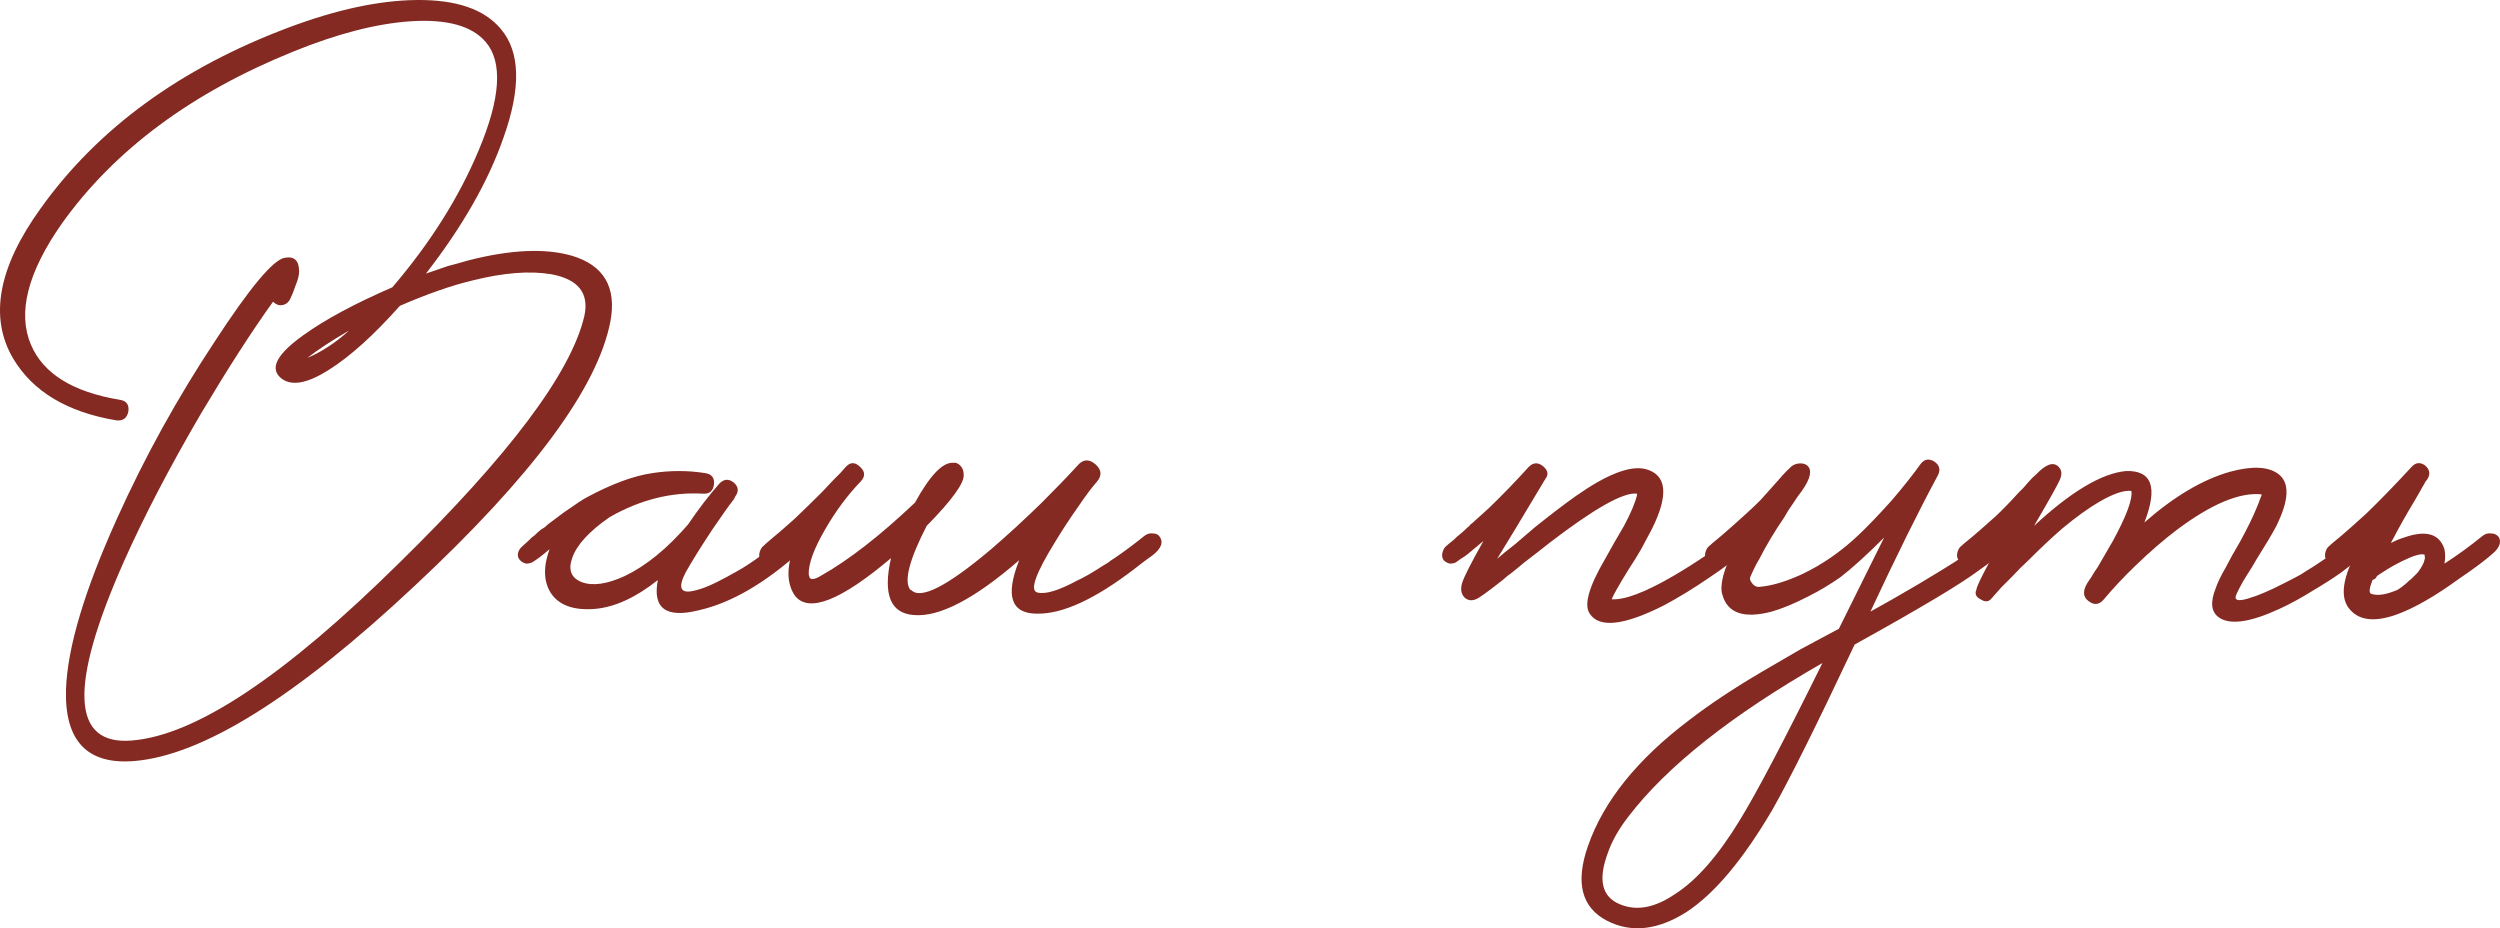 <?xml version="1.0" encoding="UTF-8"?> <svg xmlns="http://www.w3.org/2000/svg" viewBox="0 0 638.094 236.933" fill="none"><path d="M119.392 66.504C130.242 63.704 139.109 63.296 145.992 65.279C154.159 67.729 157.425 73.329 155.792 82.079C152.525 98.996 135.9 121.454 105.917 149.454C75.584 177.921 51.667 192.854 34.167 194.254C22.267 195.187 16.492 189.121 16.842 176.054C17.192 165.321 21.567 150.679 29.967 132.129C36.967 116.612 45.25 101.621 54.817 87.154C63.8 73.387 69.75 66.271 72.667 65.804C75.117 65.337 76.342 66.504 76.342 69.304C76.342 70.237 76.05 71.404 75.467 72.804L74.767 74.729L74.067 76.304C73.6 77.237 72.9 77.762 71.967 77.879C71.15 77.996 70.392 77.704 69.692 77.004C64.325 84.471 58.2 93.979 51.317 105.529C43.267 119.296 36.675 131.954 31.542 143.504C17.542 175.121 18.242 190.287 33.642 189.004C49.859 187.721 72.609 172.612 101.892 143.679C130.009 116.146 145.759 95.146 149.142 80.679C150.425 74.846 147.625 71.287 140.742 70.004C135.259 69.071 128.55 69.596 120.617 71.579C115.25 72.862 109.067 75.021 102.067 78.054C95.417 85.521 89.409 90.946 84.042 94.329C78.209 98.062 74.009 98.704 71.442 96.254C68.875 93.804 70.859 90.246 77.392 85.579C82.875 81.612 90.459 77.529 100.142 73.329C109.825 62.012 117.175 50.346 122.192 38.329C127.792 25.029 128.375 15.812 123.942 10.679C120.442 6.596 114.084 4.846 104.867 5.429C96.117 6.012 86.142 8.579 74.942 13.129C48.925 23.629 29.209 38.271 15.792 57.054C7.042 69.537 4.417 79.862 7.917 88.029C11.067 95.379 18.592 100.046 30.492 102.029C32.242 102.262 33 103.254 32.767 105.004C32.417 106.754 31.367 107.512 29.617 107.279C17.134 105.179 8.384 99.929 3.367 91.529C-2.816 81.029 -0.483 68.254 10.367 53.204C24.95 32.787 46.067 17.387 73.717 7.004C85.85 2.454 96.7 0.121 106.267 0.004C116.417 -0.113 123.592 2.337 127.792 7.354C132.809 13.187 133.042 22.462 128.492 35.179C124.642 46.262 118.05 57.812 108.717 69.829C110.467 69.246 112.334 68.604 114.317 67.904C115.717 67.554 117.409 67.087 119.392 66.504ZM78.442 91.354C82.059 89.837 85.617 87.504 89.117 84.354C84.684 86.921 81.125 89.254 78.442 91.354Z" fill="#842A22"></path><path d="M205.005 137.029C205.822 138.196 205.53 139.479 204.13 140.879C195.147 148.929 186.572 153.887 178.405 155.754C170.005 157.854 166.505 155.287 167.905 148.054C162.305 152.487 156.997 154.937 151.98 155.404C146.497 155.871 142.705 154.529 140.605 151.379C138.739 148.462 138.622 144.729 140.255 140.179C138.505 141.696 137.047 142.804 135.88 143.504C135.414 143.737 134.888 143.854 134.305 143.854C133.722 143.737 133.197 143.446 132.73 142.979C132.264 142.512 132.089 141.929 132.205 141.229C132.322 140.646 132.614 140.121 133.08 139.654C133.43 139.304 134.072 138.721 135.005 137.904L135.705 137.204L136.405 136.679C136.988 136.096 137.572 135.571 138.155 135.104C138.389 134.987 138.68 134.812 139.03 134.579C139.38 134.229 139.789 133.879 140.255 133.529C141.539 132.596 142.705 131.721 143.755 130.904C146.905 128.687 148.947 127.346 149.88 126.879C156.18 123.496 161.722 121.454 166.505 120.754C171.055 120.054 175.547 120.054 179.98 120.754C181.614 120.987 182.372 121.921 182.255 123.554C182.022 125.304 181.089 126.121 179.455 126.004C171.405 125.537 163.472 127.521 155.655 131.954C150.405 135.571 147.197 139.071 146.03 142.454C144.98 145.487 145.797 147.529 148.48 148.579C151.28 149.629 154.955 149.104 159.505 147.004C164.872 144.437 170.239 140.062 175.605 133.879C178.289 129.912 180.972 126.412 183.655 123.379C184.822 122.212 186.047 122.154 187.33 123.204C188.497 124.254 188.614 125.421 187.68 126.704L187.33 127.404C186.047 129.037 184.18 131.662 181.73 135.279C178.813 139.712 176.597 143.271 175.08 145.954C172.864 150.154 173.68 151.729 177.53 150.679C179.047 150.329 180.855 149.629 182.955 148.579C184.589 147.762 186.222 146.887 187.855 145.954C190.189 144.671 192.639 143.037 195.205 141.054C196.255 140.354 197.305 139.596 198.355 138.779C199.172 138.196 199.989 137.554 200.805 136.854C201.505 136.271 202.263 136.037 203.08 136.154C203.897 136.154 204.539 136.446 205.005 137.029Z" fill="#842A22"></path><path d="M296.018 137.029C296.835 138.196 296.542 139.479 295.143 140.879C294.56 141.462 293.743 142.104 292.693 142.804L291.294 143.854L289.717 145.079C279.567 152.896 271.226 156.746 264.693 156.629C258.042 156.629 256.525 152.079 260.141 142.979C248.709 152.896 239.726 157.562 233.193 156.979C227.243 156.512 225.318 151.671 227.418 142.454C214.584 153.304 206.417 156.512 202.918 152.079C200.818 149.046 200.701 144.962 202.568 139.829V139.654C200.234 141.521 198.484 142.804 197.317 143.504C196.968 143.737 196.443 143.854 195.743 143.854C195.159 143.737 194.634 143.446 194.167 142.979C193.818 142.512 193.701 141.929 193.818 141.229C193.934 140.646 194.167 140.121 194.518 139.654C194.984 139.187 195.976 138.312 197.493 137.029L198.543 136.154L199.768 135.104C200.818 134.171 201.809 133.296 202.743 132.479C204.726 130.612 207.059 128.337 209.743 125.654L212.893 122.329L214.467 120.754L215.868 119.179C217.034 117.896 218.259 117.896 219.542 119.179C220.826 120.346 220.884 121.571 219.717 122.854C216.334 126.354 213.301 130.437 210.617 135.104C207.701 140.121 206.301 143.971 206.417 146.654L206.593 147.179C206.593 147.412 206.709 147.587 206.943 147.704C207.526 147.937 208.459 147.646 209.743 146.829C216.742 142.862 224.676 136.679 233.543 128.279C237.393 121.279 240.659 117.896 243.343 118.129C243.926 118.012 244.509 118.246 245.092 118.829C245.676 119.412 245.968 120.171 245.968 121.104C246.201 123.204 243.051 127.579 236.518 134.229C232.084 142.862 230.684 148.287 232.318 150.504C232.434 150.621 232.493 150.621 232.493 150.504C234.826 153.187 241.651 149.746 252.968 140.179C257.052 136.679 261.368 132.712 265.917 128.279C269.651 124.546 272.683 121.396 275.018 118.829C276.417 117.196 277.934 117.079 279.567 118.479C281.201 119.879 281.319 121.396 279.916 123.029C278.752 124.312 277.175 126.412 275.193 129.329C272.976 132.479 270.994 135.512 269.242 138.429C264.343 146.362 262.826 150.621 264.693 151.204C266.675 151.787 270.059 150.796 274.843 148.229C276.592 147.412 278.459 146.362 280.441 145.079C281.144 144.612 281.901 144.146 282.718 143.679C283.301 143.212 283.883 142.804 284.468 142.454C287.035 140.704 289.542 138.837 291.993 136.854C292.693 136.271 293.451 136.037 294.268 136.154C295.085 136.154 295.668 136.446 296.018 137.029Z" fill="#842A22"></path><path d="M446.003 137.029C446.703 138.196 446.353 139.479 444.954 140.879C442.737 142.862 439.877 145.021 436.378 147.354C432.294 150.154 428.388 152.546 424.654 154.529C414.504 159.662 408.203 160.362 405.753 156.629C404.236 154.412 405.521 149.804 409.605 142.804L412.054 138.429L414.504 134.229C416.253 130.962 417.363 128.337 417.828 126.354V126.004C414.446 125.537 406.978 129.737 395.428 138.604C393.679 140.004 391.579 141.637 389.13 143.504L386.153 145.954L384.753 147.004L383.529 148.054C379.68 151.087 377.403 152.721 376.703 152.954C375.538 153.421 374.546 153.246 373.728 152.429C372.911 151.496 372.736 150.271 373.204 148.754C373.671 147.237 375.478 143.679 378.627 138.079C377.113 139.362 375.713 140.529 374.428 141.579C373.961 141.929 373.436 142.279 372.854 142.629L371.629 143.504C371.279 143.737 370.754 143.854 370.054 143.854C369.47 143.737 368.945 143.446 368.477 142.979C368.127 142.512 368.012 141.929 368.127 141.229C368.245 140.646 368.477 140.121 368.83 139.654C369.18 139.304 369.937 138.662 371.104 137.729C371.686 137.146 372.211 136.679 372.679 136.329C373.379 135.746 374.021 135.162 374.603 134.579C374.836 134.462 375.071 134.229 375.303 133.879C375.653 133.646 376.063 133.296 376.528 132.829C377.578 131.896 378.745 130.846 380.029 129.679C383.529 126.296 386.913 122.796 390.179 119.179C391.344 118.012 392.571 117.954 393.854 119.004C395.136 120.054 395.311 121.162 394.378 122.329C391.694 126.762 389.245 130.846 387.028 134.579C385.278 137.496 383.646 140.179 382.129 142.629C383.179 141.696 384.753 140.412 386.853 138.779L391.754 134.579C395.838 131.312 399.277 128.687 402.079 126.704C410.012 121.104 415.961 118.771 419.93 119.704C425.411 121.104 425.996 126.179 421.679 134.929C420.862 136.446 419.93 138.196 418.877 140.179L417.303 142.804L415.728 145.254C413.279 149.221 411.819 151.787 411.354 152.954C414.621 153.187 419.87 151.204 427.103 147.004C429.902 145.371 432.762 143.562 435.678 141.579C438.128 139.829 440.17 138.254 441.804 136.854C442.504 136.271 443.261 136.037 444.079 136.154C444.896 136.154 445.536 136.446 446.003 137.029Z" fill="#842A22"></path><path d="M512.052 137.029C512.867 138.196 512.577 139.479 511.175 140.879C509.893 142.046 507.851 143.621 505.051 145.604C500.385 149.104 489.825 155.404 473.377 164.504C463.691 185.037 456.693 199.096 452.377 206.679C444.909 219.396 437.618 228.087 430.502 232.754C423.151 237.421 416.383 238.179 410.202 235.029C403.669 231.646 402.034 225.287 405.301 215.954C409.267 204.521 417.9 193.787 431.202 183.754C436.333 179.787 442.577 175.646 449.925 171.329L459.55 165.729L469.35 160.479L480.9 137.204C476.468 141.637 472.734 145.021 469.7 147.354C467.018 149.221 464.276 150.854 461.477 152.254C458.093 154.004 455.001 155.287 452.202 156.104C445.084 157.971 440.885 156.512 439.6 151.729C439.25 150.679 439.31 149.162 439.775 147.179C440.36 144.846 441.292 142.687 442.577 140.704L438.725 143.504C438.375 143.737 437.85 143.854 437.15 143.854C436.568 143.737 436.043 143.446 435.576 142.979C435.226 142.512 435.108 141.929 435.226 141.229C435.343 140.646 435.576 140.121 435.926 139.654C436.276 139.304 437.443 138.312 439.425 136.679C440.36 135.862 441.292 135.046 442.227 134.229C443.391 133.179 444.559 132.129 445.726 131.079C446.893 130.029 448.118 128.862 449.4 127.579C450.217 126.646 451.21 125.537 452.377 124.254C454.594 121.687 456.051 120.112 456.751 119.529C457.336 118.829 458.093 118.421 459.025 118.304C459.96 118.187 460.717 118.362 461.302 118.829C462.584 119.996 462.117 122.154 459.9 125.304L458.85 126.704L457.8 128.279C456.868 129.562 456.051 130.846 455.351 132.129C453.017 135.512 450.86 139.129 448.875 142.979C448.643 143.329 448.35 143.854 448 144.554C447.535 145.487 447.126 146.362 446.776 147.179C446.543 147.646 446.658 148.171 447.126 148.754C447.593 149.454 448.175 149.804 448.875 149.804C452.027 149.571 455.643 148.521 459.725 146.654C464.976 144.204 469.875 140.821 474.426 136.504C476.643 134.404 479.385 131.546 482.652 127.929C485.569 124.546 488.075 121.396 490.175 118.479C491.11 117.196 492.277 116.962 493.677 117.779C495.076 118.712 495.369 119.937 494.551 121.454C489.768 130.321 484.051 141.871 477.401 156.104C481.017 154.121 485.101 151.787 489.65 149.104C494.316 146.304 497.468 144.379 499.1 143.329C502.717 140.879 505.634 138.721 507.851 136.854C508.55 136.271 509.368 136.037 510.3 136.154C511.117 136.154 511.702 136.446 512.052 137.029ZM427.525 228.204C433.009 224.704 438.493 218.462 443.976 209.479C448.293 202.479 455.351 189.062 465.151 169.229C441.934 182.529 425.426 195.596 415.626 208.429C413.176 211.579 411.427 214.671 410.377 217.704C407.81 224.587 408.86 228.962 413.526 230.829C417.725 232.579 422.392 231.704 427.525 228.204Z" fill="#842A22"></path><path d="M605.252 137.029C606.069 138.196 605.777 139.479 604.377 140.879L597.551 146.129C595.569 147.529 593.295 148.987 590.728 150.504C587.576 152.487 584.602 154.121 581.803 155.404C574.219 158.904 569.028 159.604 566.226 157.504C564.359 156.104 564.127 153.654 565.527 150.154C565.994 148.754 566.869 146.946 568.151 144.729L569.728 141.754L571.653 138.429C573.635 134.812 575.094 131.837 576.026 129.504C576.376 128.687 576.669 127.929 576.901 127.229C577.136 126.762 577.251 126.412 577.251 126.179C571.653 125.596 564.419 128.629 555.551 135.279C552.17 137.846 548.668 140.879 545.052 144.379C542.135 147.179 539.453 150.037 537.001 152.954C535.836 154.354 534.552 154.529 533.152 153.479C531.635 152.429 531.52 150.854 532.802 148.754L533.852 147.179C534.319 146.362 534.844 145.546 535.426 144.729C536.826 142.279 538.111 140.062 539.278 138.079C542.777 131.662 544.352 127.404 544.002 125.304C542.135 125.071 539.393 126.004 535.776 128.104C532.977 129.737 529.828 132.012 526.326 134.929C523.644 137.262 520.727 140.004 517.578 143.154C516.294 144.321 515.011 145.604 513.727 147.004C512.794 147.937 511.802 148.929 510.752 149.979L508.128 152.954C507.428 153.654 506.551 153.654 505.501 152.954C504.337 152.371 503.987 151.554 504.451 150.504C504.451 149.687 506.786 145.079 511.452 136.679L510.752 137.379L509.878 138.079C509.293 138.662 508.943 139.012 508.828 139.129C506.261 141.229 504.394 142.687 503.227 143.504C502.06 144.204 500.952 144.029 499.903 142.979C499.553 142.512 499.435 141.929 499.553 141.229C499.668 140.646 499.903 140.121 500.253 139.654C500.602 139.304 501.71 138.371 503.577 136.854C504.511 136.037 505.386 135.279 506.201 134.579C507.253 133.646 508.303 132.712 509.353 131.779C511.102 130.146 513.084 128.104 515.301 125.654L516.526 124.429L517.578 123.204C518.393 122.271 519.093 121.571 519.678 121.104C522.127 118.537 523.994 117.837 525.276 119.004C526.211 119.821 526.386 120.929 525.801 122.329C525.336 123.496 523.119 127.462 519.153 134.229C528.603 125.479 536.419 120.812 542.602 120.229C549.253 119.996 550.828 124.371 547.326 133.354C554.912 126.704 562.202 122.387 569.203 120.404C574.802 118.887 578.886 119.062 581.453 120.929C584.484 123.146 584.309 127.637 580.928 134.404C579.878 136.387 578.243 139.129 576.026 142.629L574.802 144.729L573.577 146.654C572.76 147.937 572.12 149.046 571.653 149.979L570.953 151.379C570.718 151.846 570.603 152.254 570.603 152.604C570.718 153.304 571.77 153.362 573.752 152.779C576.201 152.079 579.236 150.796 582.852 148.929C584.252 148.229 585.712 147.471 587.226 146.654C588.276 145.954 589.386 145.254 590.553 144.554C594.519 141.987 598.019 139.421 601.053 136.854C601.753 136.271 602.57 136.037 603.502 136.154C604.32 136.154 604.902 136.446 605.252 137.029Z" fill="#842A22"></path><path d="M612.018 150.504C612.602 150.154 613.302 149.629 614.117 148.929C614.585 148.462 615.052 148.054 615.519 147.704L617.094 146.129C618.144 144.729 618.726 143.621 618.843 142.804C618.961 142.687 618.961 142.279 618.843 141.579C617.911 141.229 615.927 141.812 612.892 143.329C611.728 143.912 610.56 144.554 609.393 145.254C608.344 145.954 607.526 146.479 606.944 146.829L606.594 147.179C606.476 147.412 606.359 147.587 606.244 147.704C606.009 147.821 605.777 147.937 605.544 148.054C604.727 150.154 604.609 151.321 605.194 151.554C606.826 152.137 609.101 151.787 612.018 150.504ZM610.268 138.604C611.318 138.021 612.428 137.554 613.592 137.204C619.193 135.221 622.635 136.212 623.917 140.179C624.152 141.346 624.152 142.571 623.917 143.854C627.184 141.754 630.393 139.421 633.542 136.854C634.242 136.271 635.002 136.037 635.819 136.154C636.634 136.154 637.276 136.446 637.744 137.029C638.444 138.196 638.094 139.479 636.694 140.879C634.827 142.629 631.735 144.962 627.419 147.879C621.468 152.196 616.277 155.171 611.843 156.804C606.359 158.787 602.392 158.437 599.943 155.754C597.026 152.721 597.786 147.296 602.218 139.479C600.001 141.346 598.251 142.687 596.969 143.504C596.619 143.737 596.094 143.854 595.394 143.854C594.809 143.737 594.284 143.446 593.817 142.979C593.467 142.512 593.352 141.929 593.467 141.229C593.585 140.646 593.82 140.121 594.17 139.654C594.519 139.304 595.684 138.312 597.669 136.679C598.601 135.862 599.536 135.046 600.468 134.229C601.635 133.179 602.802 132.129 603.967 131.079C607.469 127.696 611.318 123.729 615.519 119.179C616.569 118.012 617.736 117.896 619.018 118.829C620.186 119.879 620.361 121.046 619.543 122.329L619.018 123.029C618.786 123.496 618.551 123.904 618.319 124.254C617.619 125.537 616.919 126.762 616.219 127.929C614.117 131.429 612.31 134.637 610.793 137.554C610.56 137.904 610.386 138.254 610.268 138.604Z" fill="#842A22"></path></svg> 